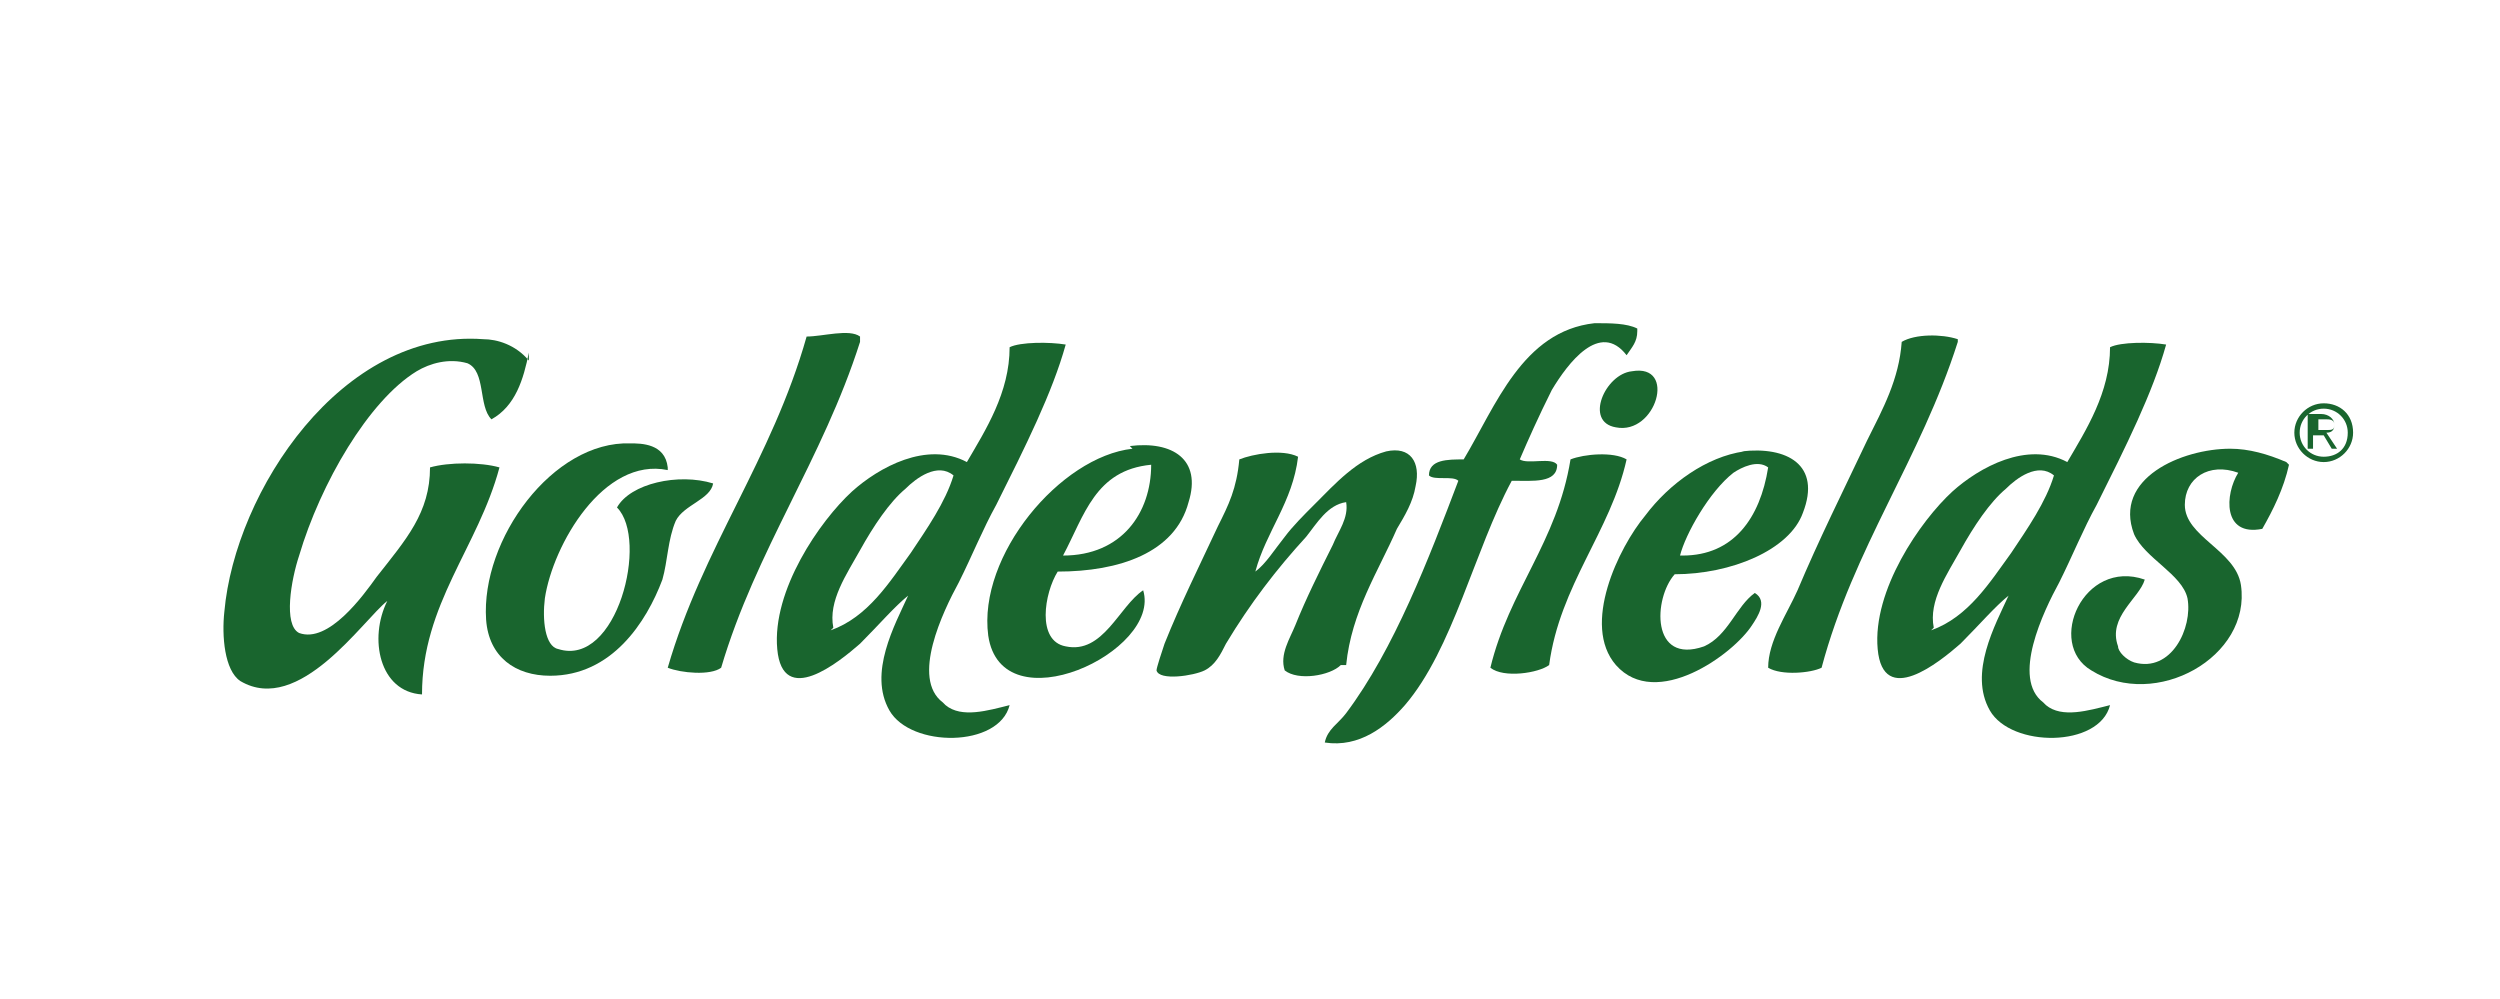<svg viewBox="0 0 93.6 37.4" version="1.1" height="37.4" width="93.6" xmlns="http://www.w3.org/2000/svg" data-name="Layer 1" id="Layer_1">
  <defs>
    <style>
      .cls-1 {
        fill: #19652e;
        stroke-width: 0px;
      }
    </style>
  </defs>
  <path d="M19.8,13.2c-.2,1-.5,2-1.4,2.5-.5-.5-.2-1.8-.9-2.1-.7-.2-1.4,0-1.9.3-1.8,1.1-3.6,4.2-4.4,6.9-.3.9-.6,2.6,0,2.9,1.1.4,2.4-1.4,2.9-2.1,1.1-1.4,2-2.4,2-4.1.7-.2,1.9-.2,2.6,0-.8,3-2.9,5.1-2.9,8.5-1.6-.1-2-2.1-1.3-3.5-.9.7-3.3,4.3-5.5,3-.6-.4-.7-1.7-.6-2.6.4-4.5,4.4-10.6,9.7-10.2.5,0,1.2.2,1.7.8" class="cls-1"></path>
  <path d="M32.2,12.8c-1.4,4.4-3.9,7.8-5.2,12.2-.4.3-1.5.2-2,0,1.3-4.5,3.9-7.8,5.2-12.4.6,0,1.6-.3,2,0" class="cls-1"></path>
  <path d="M25,17.6c-2.4-.5-4.3,2.8-4.6,4.8-.1.8,0,1.8.5,1.9,2.2.7,3.4-4.1,2.2-5.3.5-.9,2.3-1.3,3.6-.9-.1.6-1.1.8-1.4,1.4-.3.7-.3,1.5-.5,2.2-.6,1.6-1.9,3.6-4.2,3.6-1.3,0-2.3-.7-2.4-2.1-.2-3,2.5-6.7,5.4-6.6.4,0,1.3,0,1.4.9" class="cls-1"></path>
  <path d="M39.8,20.8c.8-1.5,1.2-3.2,3.3-3.4,0,1.8-1.1,3.4-3.3,3.4M42.4,16.8c-2.7.3-5.8,4-5.4,7,.5,3.4,6.5.6,5.8-1.7-.9.6-1.5,2.4-2.9,2.1-1.1-.2-.8-2-.3-2.8,2.3,0,4.4-.7,4.9-2.6.5-1.6-.6-2.3-2.2-2.1" class="cls-1"></path>
  <path d="M61.3,12.4c0,.4-.2.6-.4.9-1-1.3-2.2.3-2.8,1.3-.5,1-.9,1.9-1.2,2.6.3.2,1.2-.1,1.4.2,0,.7-.9.6-1.7.6-1.4,2.6-2.2,6.3-4,8.4-.7.8-1.7,1.6-3,1.4.1-.5.5-.7.8-1.1,1.8-2.4,3.1-5.8,4.2-8.7-.2-.2-.9,0-1.1-.2,0-.6.7-.6,1.3-.6,1.2-2,2.2-4.8,4.9-5.1.6,0,1.2,0,1.6.2" class="cls-1"></path>
  <path d="M73.3,12.8c-1.4,4.4-3.9,7.7-5.1,12.2-.4.2-1.5.3-2,0,0-1,.7-2,1.1-2.9.8-1.9,1.7-3.7,2.6-5.6.6-1.2,1.2-2.3,1.3-3.7.5-.3,1.5-.3,2.1-.1" class="cls-1"></path>
  <path d="M61.1,13.9c1.7-.3.9,2.4-.6,2.1-1.2-.2-.4-2,.6-2.1" class="cls-1"></path>
  <path d="M85.7,17.4c-.2.9-.6,1.7-1,2.4-1.5.3-1.4-1.3-.9-2.1-1.1-.4-2,.2-2,1.2,0,1.2,1.9,1.7,2.1,3,.4,2.7-3.2,4.7-5.6,3.2-1.7-1-.3-4.2,2-3.4-.2.7-1.4,1.4-1,2.5,0,.2.3.5.6.6,1.4.4,2.2-1.3,2-2.4-.2-.9-1.6-1.5-2-2.4-.8-2.1,1.8-3.2,3.6-3.2.7,0,1.4.2,2.1.5" class="cls-1"></path>
  <path d="M60.9,17.2c-.6,2.7-2.5,4.7-2.9,7.7-.4.3-1.7.5-2.2.1.7-2.9,2.5-4.7,3-7.8.5-.2,1.6-.3,2.1,0" class="cls-1"></path>
  <path d="M62.9,20.8c.2-.8,1.1-2.4,2-3.1.3-.2.9-.5,1.3-.2-.3,1.9-1.3,3.3-3.2,3.3M65.3,16.9c-1.4.2-2.8,1.2-3.7,2.4-1,1.2-2.4,4.1-1.1,5.6,1.5,1.7,4.4-.4,5.1-1.5.2-.3.6-.9.1-1.2-.7.5-1,1.6-1.9,2-2,.7-1.9-1.8-1.1-2.7,2.1,0,4.3-.9,4.8-2.3.7-1.8-.6-2.5-2.3-2.3" class="cls-1"></path>
  <path d="M72.4,23.5c-.2-1,.5-2,1-2.9.5-.9,1.1-1.8,1.7-2.3.4-.4,1.2-1,1.8-.5-.3,1-1,2-1.6,2.9-.8,1.1-1.6,2.4-3,2.9M76.5,26.3c-1.2-.9,0-3.4.6-4.5.5-1,.9-2,1.4-2.9,1.1-2.2,2.1-4.2,2.6-6-.6-.1-1.7-.1-2.1.1,0,1.7-.9,3.1-1.6,4.3-1.5-.8-3.3.2-4.3,1.1-1.2,1.1-3,3.7-2.8,5.9.2,2.2,2.3.5,3.1-.2.7-.7,1.3-1.4,1.8-1.8-.5,1.1-1.5,2.9-.7,4.3.8,1.4,4.1,1.4,4.5-.2-.8.2-1.8.5-2.4,0" class="cls-1"></path>
  <path d="M50.2,24.9c-.4.4-1.6.6-2.1.2-.2-.6.2-1.2.4-1.7.4-1,.9-2,1.4-3,.2-.5.6-1,.5-1.6-.7.1-1.1.8-1.5,1.3-1.1,1.2-2.1,2.5-3,4-.2.4-.4.8-.8,1-.4.2-1.7.4-1.8,0,0-.1.2-.7.3-1,.6-1.5,1.3-2.9,2-4.4.4-.8.7-1.4.8-2.5.5-.2,1.6-.4,2.2-.1-.2,1.7-1.2,2.8-1.6,4.3.4-.3.7-.8,1.1-1.3.3-.4.7-.8,1.1-1.2.8-.8,1.6-1.7,2.7-2,.9-.2,1.3.4,1.1,1.3-.1.6-.4,1.1-.7,1.6-.7,1.6-1.7,3.1-1.9,5.1" class="cls-1"></path>
  <path d="M87.9,16.2c0,.6-.4.9-.9.9s-.9-.4-.9-.9.4-.9.9-.9.9.4.9.9M88.1,16.2c0-.7-.5-1.1-1.1-1.1s-1.1.5-1.1,1.1.5,1.1,1.1,1.1,1.1-.5,1.1-1.1M86.8,16.1v-.4h.3c.1,0,.3,0,.3.2s-.1.2-.3.2h-.2ZM86.8,16.3h.2l.3.5h.2l-.4-.6c.2,0,.3-.1.3-.3s-.2-.4-.5-.4h-.5v1.3h.2s0-.5,0-.5Z" class="cls-1"></path>
  <path d="M31.2,23.5c-.2-1,.5-2,1-2.9.5-.9,1.1-1.8,1.7-2.3.4-.4,1.2-1,1.8-.5-.3,1-1,2-1.6,2.9-.8,1.1-1.6,2.4-3,2.9M35.3,26.3c-1.2-.9,0-3.4.6-4.5.5-1,.9-2,1.4-2.9,1.1-2.2,2.1-4.2,2.6-6-.6-.1-1.7-.1-2.1.1,0,1.7-.9,3.1-1.6,4.3-1.5-.8-3.3.2-4.3,1.1-1.2,1.1-3,3.7-2.8,5.9.2,2.2,2.3.5,3.1-.2.7-.7,1.3-1.4,1.8-1.8-.5,1.1-1.5,2.9-.7,4.3.8,1.4,4.1,1.4,4.5-.2-.8.2-1.8.5-2.4,0" class="cls-1"></path>
</svg>